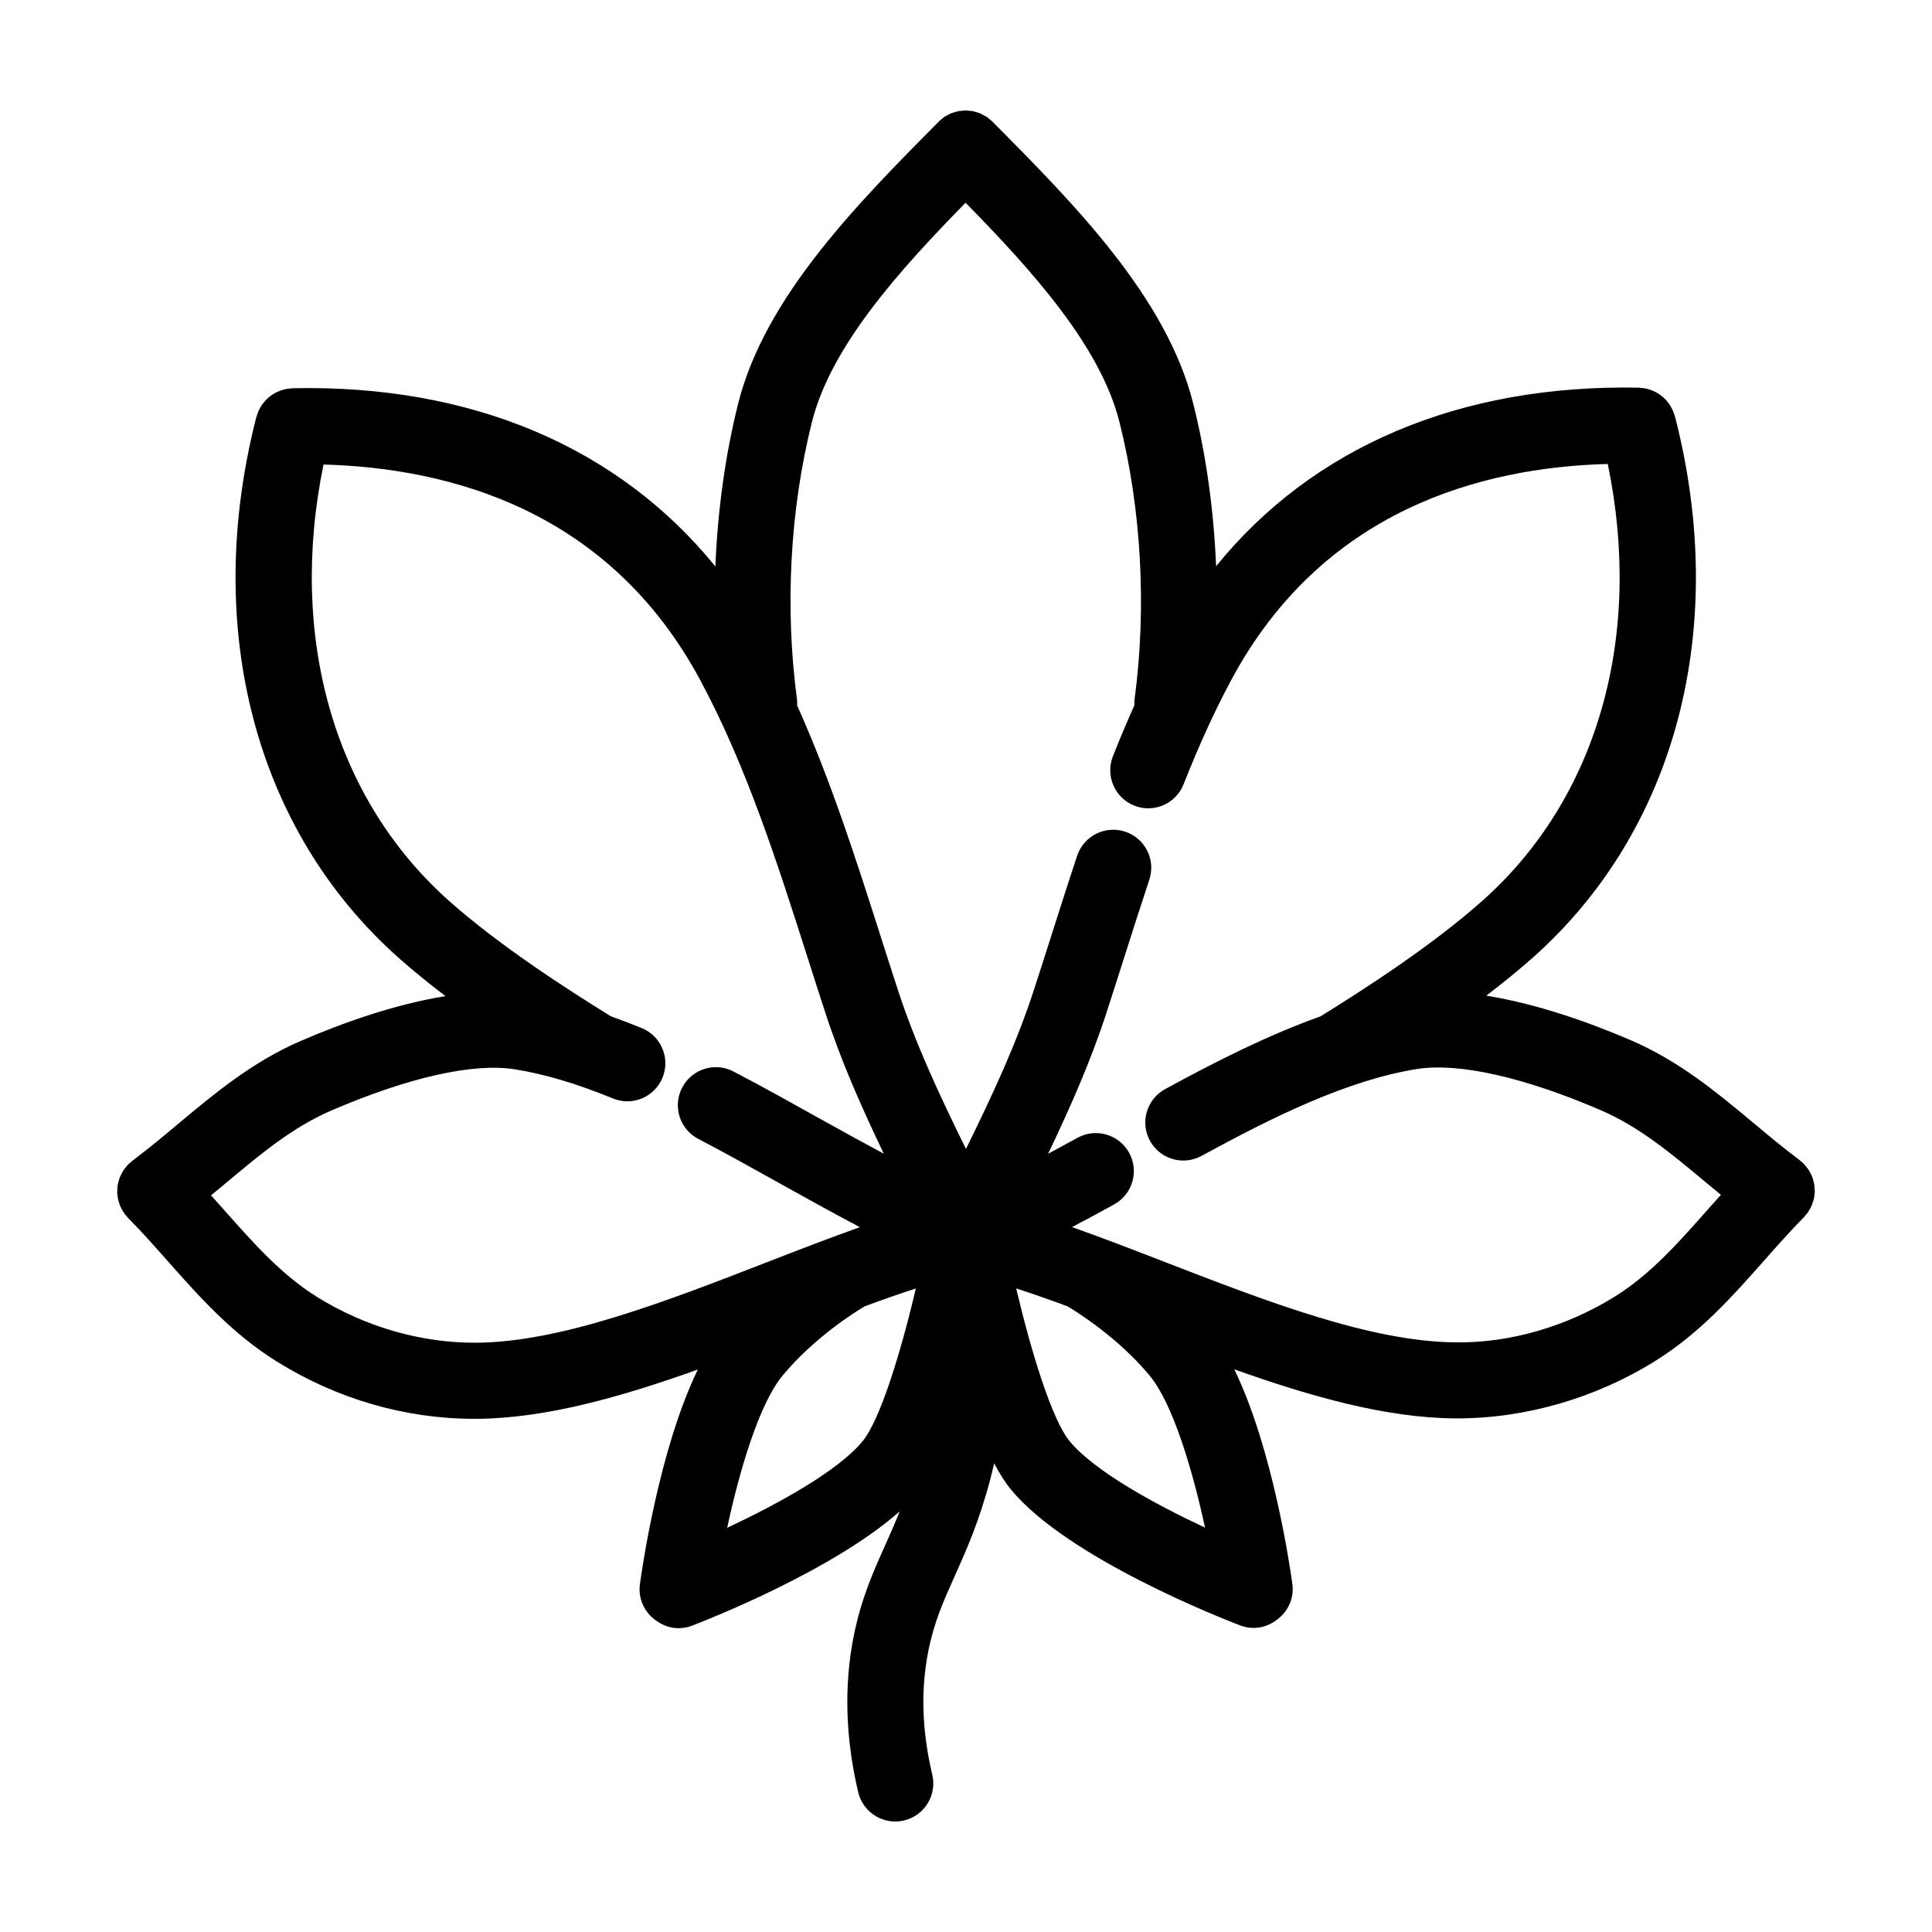 <?xml version="1.0" encoding="UTF-8"?>
<!-- Uploaded to: SVG Repo, www.svgrepo.com, Generator: SVG Repo Mixer Tools -->
<svg fill="#000000" width="800px" height="800px" version="1.1" viewBox="144 144 512 512" xmlns="http://www.w3.org/2000/svg">
 <path d="m624.88 458.76c-0.023-0.324-0.047-0.645-0.102-0.969-0.055-0.316-0.145-0.629-0.23-0.941s-0.168-0.621-0.277-0.922c-0.109-0.297-0.258-0.578-0.402-0.867-0.152-0.309-0.297-0.609-0.48-0.898-0.16-0.258-0.352-0.5-0.539-0.742-0.223-0.293-0.441-0.578-0.699-0.848-0.07-0.074-0.121-0.16-0.191-0.238-0.168-0.168-0.359-0.277-0.535-0.43-0.18-0.156-0.332-0.336-0.527-0.484-4.086-3.043-7.961-6.277-12.062-9.703-9.715-8.105-19.75-16.484-32.582-22.016-10.906-4.695-24.809-9.668-38.375-11.836 4.289-3.269 8.473-6.656 12.363-10.113 38.008-33.785 52.074-87.414 37.629-143.46-0.051-0.191-0.141-0.359-0.203-0.543-0.117-0.359-0.23-0.707-0.383-1.043-0.125-0.289-0.277-0.555-0.43-0.828-0.168-0.293-0.332-0.578-0.523-0.852-0.191-0.273-0.398-0.52-0.609-0.77-0.207-0.242-0.418-0.473-0.645-0.695-0.238-0.227-0.488-0.438-0.746-0.641-0.246-0.195-0.5-0.383-0.766-0.559-0.277-0.176-0.562-0.332-0.855-0.484-0.281-0.145-0.559-0.281-0.855-0.398-0.324-0.133-0.656-0.23-0.992-0.328-0.281-0.082-0.562-0.16-0.863-0.215-0.379-0.07-0.762-0.105-1.145-0.137-0.188-0.016-0.363-0.059-0.555-0.066-47.586-0.902-86.449 15.789-112.02 47.324-0.609-14.75-2.609-29.402-6.062-43.125-7.09-28.215-31.578-52.898-53.184-74.68-0.016-0.016-0.031-0.02-0.039-0.035-0.012-0.012-0.016-0.02-0.023-0.023-0.195-0.195-0.422-0.336-0.629-0.516-0.301-0.258-0.598-0.535-0.922-0.746-0.258-0.172-0.535-0.281-0.805-0.43-0.312-0.168-0.621-0.359-0.945-0.492-0.301-0.121-0.621-0.188-0.934-0.281-0.309-0.09-0.613-0.211-0.926-0.273-0.336-0.066-0.684-0.07-1.027-0.102-0.297-0.023-0.594-0.082-0.898-0.082-0.352 0-0.699 0.059-1.055 0.098-0.293 0.031-0.578 0.031-0.867 0.086-0.348 0.066-0.68 0.195-1.023 0.297-0.281 0.086-0.57 0.141-0.848 0.258-0.312 0.125-0.598 0.312-0.902 0.469-0.289 0.152-0.586 0.277-0.855 0.453-0.25 0.168-0.473 0.383-0.711 0.574-0.277 0.25-0.574 0.445-0.836 0.703-0.016 0.016-0.02 0.031-0.035 0.039-0.012 0.012-0.02 0.016-0.023 0.023-21.59 21.793-46.055 46.5-53.117 74.719-3.438 13.723-5.426 28.375-6.027 43.125-25.609-31.535-64.531-48.25-112.06-47.23-0.18 0.004-0.352 0.051-0.535 0.066-0.398 0.031-0.789 0.066-1.18 0.141-0.277 0.055-0.551 0.133-0.816 0.207-0.352 0.102-0.699 0.207-1.039 0.344-0.277 0.109-0.539 0.242-0.805 0.379-0.309 0.156-0.609 0.324-0.902 0.516-0.25 0.168-0.488 0.344-0.727 0.527-0.273 0.211-0.535 0.434-0.781 0.672-0.215 0.211-0.418 0.438-0.621 0.664-0.223 0.258-0.434 0.516-0.629 0.789-0.191 0.266-0.352 0.551-0.516 0.836-0.156 0.273-0.301 0.543-0.434 0.836-0.152 0.336-0.266 0.684-0.383 1.039-0.059 0.188-0.152 0.359-0.203 0.555-14.398 56.055-0.289 109.68 37.746 143.43 3.894 3.457 8.082 6.832 12.367 10.098-13.562 2.172-27.461 7.16-38.363 11.871-12.82 5.535-22.863 13.93-32.566 22.043-4.098 3.426-7.969 6.66-12.051 9.707-0.191 0.141-0.336 0.316-0.516 0.473-0.176 0.152-0.371 0.273-0.543 0.438-0.074 0.074-0.125 0.16-0.195 0.242-0.25 0.266-0.473 0.551-0.691 0.836-0.191 0.246-0.383 0.488-0.543 0.75-0.18 0.293-0.328 0.594-0.48 0.902-0.141 0.289-0.289 0.562-0.398 0.863-0.117 0.309-0.195 0.625-0.281 0.941-0.086 0.309-0.172 0.609-0.227 0.922-0.055 0.328-0.074 0.656-0.102 0.984-0.023 0.312-0.051 0.621-0.047 0.934 0.004 0.332 0.051 0.664 0.09 0.996 0.035 0.312 0.07 0.621 0.137 0.922 0.07 0.316 0.172 0.629 0.273 0.941 0.102 0.316 0.195 0.629 0.332 0.938 0.125 0.289 0.281 0.559 0.434 0.832 0.172 0.312 0.348 0.625 0.555 0.926 0.059 0.086 0.098 0.18 0.16 0.266 0.109 0.145 0.25 0.25 0.367 0.387 0.188 0.223 0.336 0.465 0.543 0.672 3.582 3.621 6.926 7.394 10.469 11.395 8.395 9.465 17.07 19.262 28.93 26.648 15.965 9.941 34.047 15.184 52.352 15.184h0.754c18.348-0.145 38.34-5.859 58.477-13.055-10.242 21.094-14.781 52.715-15.348 56.91-0.52 3.848 1.234 7.441 4.195 9.543 1.738 1.309 3.836 2.09 6.035 2.09 1.199 0 2.414-0.211 3.602-0.672 4.133-1.582 37.281-14.586 55.02-30.293-1.281 3.219-2.586 6.144-3.875 9.02-3.102 6.918-6.312 14.066-8.289 23.891-2.637 13.125-2.242 27.102 1.164 41.535 1.109 4.625 5.246 7.746 9.816 7.746 0.766 0 1.543-0.09 2.324-0.273 5.414-1.273 8.77-6.707 7.492-12.121-2.769-11.754-3.109-22.531-1.02-32.938 1.527-7.602 4.019-13.164 6.918-19.602 3.078-6.867 6.574-14.645 9.559-26.121 0.336-1.305 0.629-2.59 0.934-3.875 1.441 2.734 2.949 5.144 4.523 7.039 15.047 18.141 56.047 34.16 60.68 35.926 1.18 0.453 2.398 0.664 3.594 0.664 2.207 0 4.301-0.781 6.039-2.09 2.969-2.102 4.719-5.699 4.195-9.547-0.57-4.195-5.141-35.816-15.395-56.898 20.148 7.18 40.137 12.879 58.488 13.004h0.648c18.094 0 36.691-5.394 52.445-15.227 11.855-7.391 20.52-17.191 28.902-26.668 3.535-4 6.883-7.777 10.465-11.406 0.203-0.207 0.352-0.441 0.535-0.66 0.121-0.145 0.266-0.25 0.383-0.402 0.066-0.09 0.105-0.188 0.168-0.277 0.203-0.289 0.367-0.59 0.535-0.898 0.156-0.289 0.316-0.562 0.449-0.863 0.133-0.301 0.227-0.609 0.328-0.922 0.102-0.316 0.207-0.629 0.277-0.953 0.066-0.309 0.098-0.613 0.133-0.922 0.039-0.332 0.086-0.66 0.09-0.996-0.02-0.297-0.047-0.609-0.07-0.926zm-354.57 41.074c-14.641 0.109-29.547-4.195-42.301-12.137-9.371-5.836-16.715-14.125-24.496-22.902-1.176-1.32-2.383-2.672-3.586-4.012 1.391-1.148 2.785-2.297 4.141-3.43 8.996-7.527 17.492-14.629 27.629-19.004 20.426-8.816 37.719-12.727 48.742-10.969 7.82 1.238 16.32 3.762 25.992 7.723 5.148 2.121 11.035-0.352 13.141-5.508 2.109-5.148-0.352-11.035-5.508-13.141-2.812-1.152-5.547-2.195-8.219-3.144-12.234-7.582-29.543-18.766-42.77-30.5-30.578-27.141-42.75-69.965-33.336-115.71 33.703 0.953 75.652 12.191 99.805 57.09 12.262 22.789 20.516 48.645 28.496 73.648 1.594 4.992 3.176 9.949 4.777 14.836 4.195 12.836 9.668 25.113 15.395 37.066-5.629-3.008-11.352-6.16-17.246-9.453-7.352-4.106-14.957-8.348-22.582-12.332-4.926-2.578-11.02-0.676-13.598 4.262-2.578 4.934-0.672 11.023 4.262 13.598 7.375 3.856 14.855 8.031 22.094 12.07 7.082 3.953 13.969 7.769 20.746 11.324-7.949 2.828-16.172 6.004-24.621 9.285-26.793 10.414-54.512 21.168-76.957 21.344zm66.402 49.047c3.34-15.543 8.551-32.953 14.691-40.352 8.34-10.039 19.125-16.781 21.715-18.328 4.664-1.723 9.199-3.32 13.598-4.75-3.926 16.676-9.422 34.812-14.152 40.527-6.578 7.945-22.57 16.672-35.852 22.902zm90.773-22.922c-4.734-5.715-10.246-23.844-14.184-40.516 4.394 1.426 8.926 3.019 13.594 4.742 2.562 1.527 13.418 8.309 21.734 18.312 6.137 7.375 11.359 24.793 14.715 40.344-13.281-6.223-29.262-14.93-35.859-22.883zm169-61.316c-7.769 8.785-15.109 17.078-24.477 22.922-12.746 7.957-27.941 12.414-42.289 12.168-22.449-0.156-50.176-10.891-76.988-21.277-8.453-3.273-16.676-6.449-24.625-9.266 3.769-1.984 7.516-3.996 11.168-6.012 4.871-2.691 6.641-8.82 3.949-13.695-2.691-4.867-8.82-6.637-13.695-3.949-2.559 1.414-5.164 2.836-7.777 4.238 5.727-11.969 11.195-24.27 15.387-37.121 1.602-4.918 3.188-9.895 4.785-14.906 2.172-6.82 4.363-13.715 6.656-20.598 1.758-5.281-1.094-10.984-6.379-12.742-5.269-1.762-10.984 1.094-12.742 6.379-2.324 6.969-4.543 13.945-6.742 20.852-1.582 4.969-3.148 9.898-4.742 14.773-4.695 14.398-11.082 28.035-17.98 42.074-6.906-14.031-13.305-27.66-18.016-42.059-1.582-4.848-3.148-9.758-4.731-14.699-6.457-20.238-13.125-41-21.996-60.781 0.023-0.574 0.02-1.16-0.055-1.75-3.234-24.156-1.828-50.184 3.961-73.293 5.043-20.133 23.02-40.078 40.734-58.18 17.734 18.094 35.727 38.023 40.785 58.148 5.805 23.105 7.234 49.133 4.019 73.293-0.074 0.578-0.074 1.152-0.055 1.723-1.926 4.301-3.824 8.77-5.707 13.547-2.039 5.18 0.5 11.027 5.672 13.07 1.215 0.48 2.465 0.707 3.691 0.707 4.016 0 7.812-2.418 9.375-6.383 4.109-10.43 8.254-19.48 12.656-27.68 24.121-44.91 66.07-56.289 99.754-57.191 9.461 45.75-2.676 88.594-33.234 115.76-13.262 11.789-30.652 23.035-42.895 30.633-14.031 4.996-27.922 12.047-41.188 19.285-4.887 2.664-6.688 8.785-4.019 13.672 2.664 4.887 8.793 6.688 13.672 4.019 18.723-10.219 38.598-20.078 57.102-23.023 11-1.742 28.32 2.133 48.754 10.934 10.137 4.367 18.637 11.461 27.641 18.977 1.355 1.133 2.762 2.289 4.152 3.43-1.203 1.328-2.414 2.676-3.582 4z"/>
</svg>